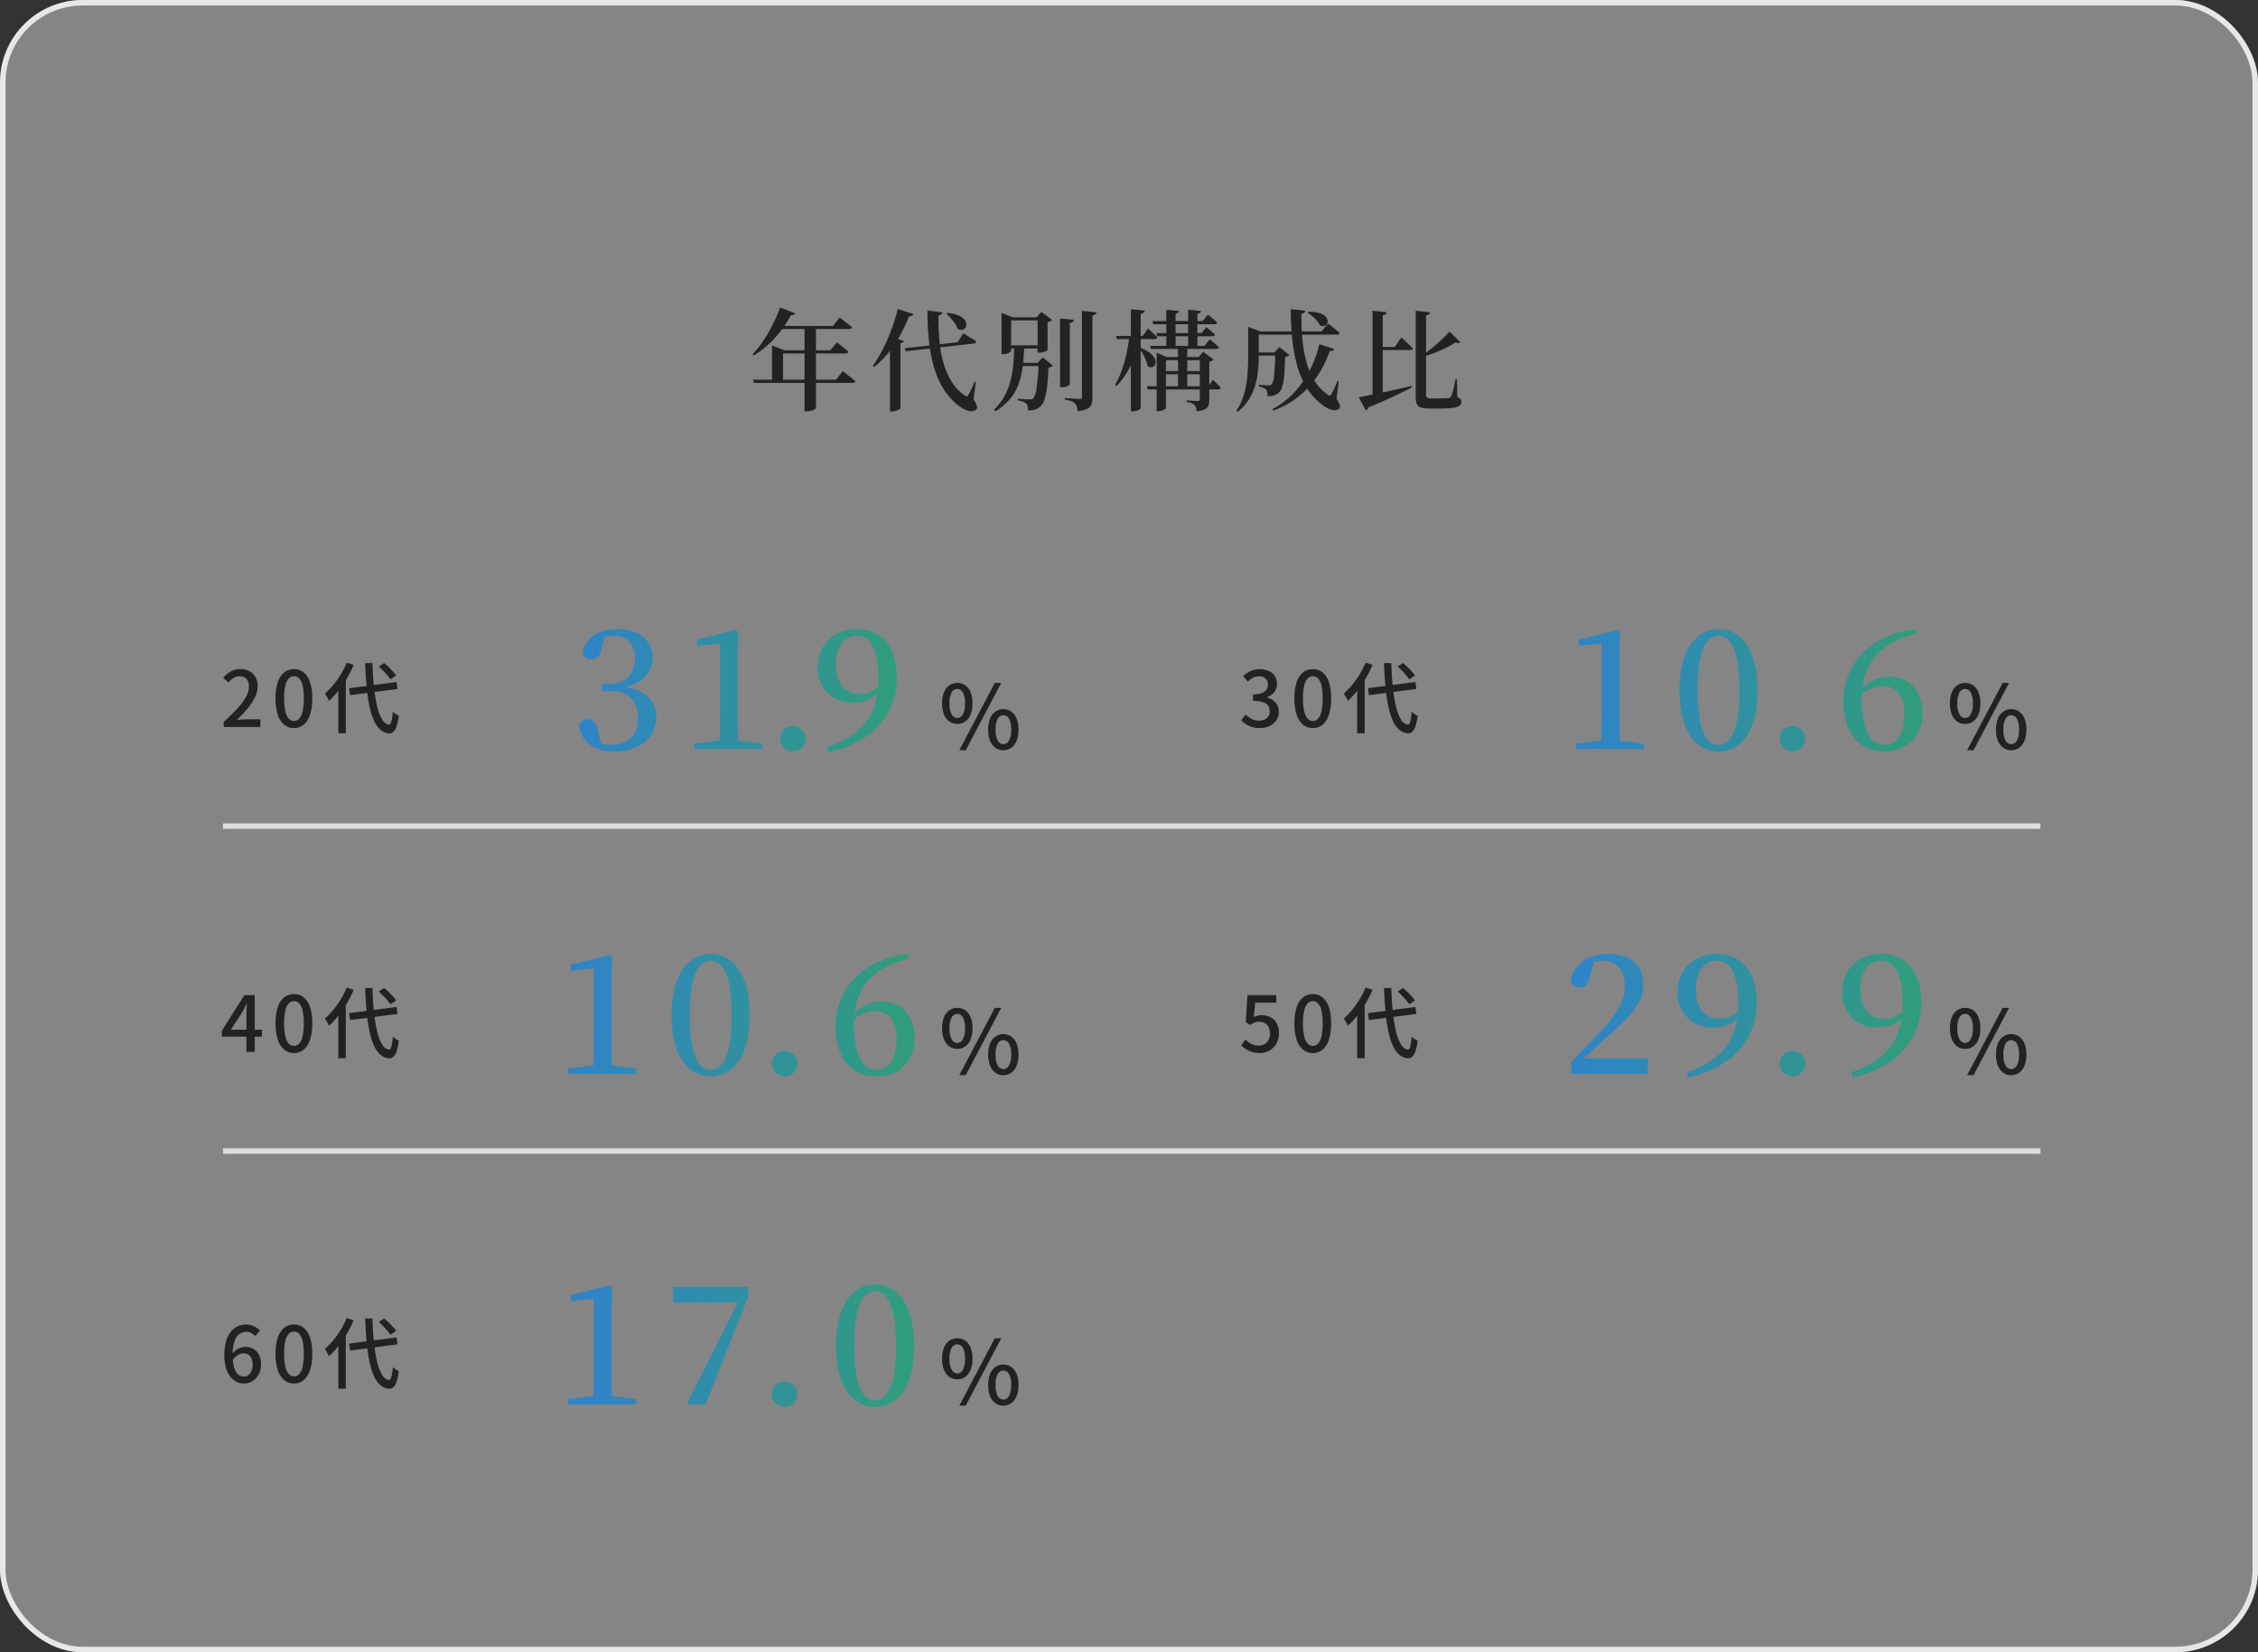 <svg xmlns="http://www.w3.org/2000/svg" xmlns:xlink="http://www.w3.org/1999/xlink" width="410" height="300" viewBox="0 0 410 300">
  <rect x="0" y="0" width="410" height="300" fill="#333333" stroke="none"/>
  <defs>
    <linearGradient id="linear-gradient" y1="0.5" x2="1" y2="0.5" gradientUnits="objectBoundingBox">
      <stop offset="0" stop-color="#2f84c8"/>
      <stop offset="1" stop-color="#309d7a"/>
    </linearGradient>
  </defs>
  <g id="年代別構成比" transform="translate(-836.825 -739)">
    <rect id="エリア" width="410" height="300" rx="15" transform="translate(836.825 739)" fill="#fff" opacity="0.4"/>
    <g id="エリア枠" transform="translate(836.825 739)" fill="none" stroke="#fff" stroke-width="1" opacity="0.8">
      <rect width="410" height="300" rx="15" stroke="none"/>
      <rect x="0.5" y="0.5" width="409" height="299" rx="14.5" fill="none"/>
    </g>
    <path id="パス_102" data-name="パス 102" d="M-64.28-4.06H-49.2l1.24-1.54.23.18q.23.18.58.45t.74.58q.39.31.71.59-.06.32-.56.32H-64.1Zm9.36-9.76h2.08V1.1q-.02.1-.46.34a2.624,2.624,0,0,1-1.24.24h-.38ZM-59.76-9.4h9.54l1.16-1.44.21.16q.21.16.54.42t.69.55q.36.29.66.57-.06.32-.54.32H-59.76Zm-1.06,0v-.88l2.26.88h-.26v5.7h-2Zm1.46-7.78,2.76,1.06a.578.578,0,0,1-.27.28,1.022,1.022,0,0,1-.53.08,20.321,20.321,0,0,1-3.05,4.28,17.631,17.631,0,0,1-3.67,3.02l-.22-.22a18.257,18.257,0,0,0,1.84-2.3,26.721,26.721,0,0,0,1.74-2.94A25.8,25.8,0,0,0-59.36-17.18Zm-.32,3.36h9.92l1.22-1.52.22.16q.22.16.57.43t.73.58l.72.59a.3.3,0,0,1-.17.24.779.779,0,0,1-.37.08H-59.96Zm30.7-2.36a6.122,6.122,0,0,1,1.96.43,3.045,3.045,0,0,1,1.09.74,1.5,1.5,0,0,1,.39.82.989.989,0,0,1-.17.7.893.893,0,0,1-.58.36,1.229,1.229,0,0,1-.83-.19,4.155,4.155,0,0,0-.5-.96,9.31,9.31,0,0,0-.75-.96,10.023,10.023,0,0,0-.79-.8Zm-7.74,6.42,9.6-1.1,1.04-1.6.23.13q.23.13.6.36t.78.47q.41.24.75.48-.04.34-.5.4l-12.3,1.4Zm4.12-6.86,2.72.34a.571.571,0,0,1-.18.34.971.971,0,0,1-.54.22q-.02,2.2.16,4.34a23.044,23.044,0,0,0,.7,4.07,13.554,13.554,0,0,0,1.46,3.49,8.414,8.414,0,0,0,2.44,2.6.693.693,0,0,0,.39.2q.15,0,.27-.28a10.9,10.9,0,0,0,.57-1.07q.33-.69.57-1.33l.22.04-.4,3.22A3.707,3.707,0,0,1-23.61.7a.66.66,0,0,1-.11.62,1,1,0,0,1-.65.35,2.069,2.069,0,0,1-.84-.08,4.11,4.11,0,0,1-.89-.38,6.659,6.659,0,0,1-.8-.53A11.456,11.456,0,0,1-29.75-2.5a16.273,16.273,0,0,1-1.73-4.07,28.049,28.049,0,0,1-.87-4.77Q-32.6-13.88-32.6-16.62Zm-6.8,5.92.78-1.02,1.76.64a.551.551,0,0,1-.21.24,1.049,1.049,0,0,1-.43.14V1.1q0,.08-.23.22a2.989,2.989,0,0,1-.58.26,2.235,2.235,0,0,1-.73.12h-.36Zm1.42-6.2,2.84.92a.473.473,0,0,1-.24.3.935.935,0,0,1-.54.1,30.284,30.284,0,0,1-1.75,3.65,21.452,21.452,0,0,1-2.12,3.1,17.134,17.134,0,0,1-2.47,2.45l-.26-.18a22.5,22.5,0,0,0,1.76-2.91,34.481,34.481,0,0,0,1.58-3.57A33.108,33.108,0,0,0-37.98-16.9Zm20.1,1.52h5.8v.56h-5.8Zm1.44,8.26h4.74v.58h-4.74Zm-1.44-3.18h5.84v.58h-5.84Zm-1.26-5.08v-.82l2,.82h-.26V-9.3q0,.06-.17.21a1.581,1.581,0,0,1-.49.27,2.231,2.231,0,0,1-.78.12h-.3Zm6.54,0h-.18l.88-.98,1.92,1.44a1.039,1.039,0,0,1-.29.22,1.7,1.7,0,0,1-.51.18v5.08q0,.06-.26.18a3.6,3.6,0,0,1-.61.21,2.621,2.621,0,0,1-.65.09h-.3Zm.2,8.26h-.22l1-.98,1.8,1.5a1.245,1.245,0,0,1-.8.34q-.08,2.14-.27,3.58a11.971,11.971,0,0,1-.49,2.3A2.653,2.653,0,0,1-12.16.86a2.4,2.4,0,0,1-.95.52,4.4,4.4,0,0,1-1.23.16,4.693,4.693,0,0,0-.05-.72A.911.911,0,0,0-14.64.3a1.765,1.765,0,0,0-.62-.36,5.63,5.63,0,0,0-.94-.26l.02-.3q.32.04.75.07t.81.05q.38.02.58.02a1.078,1.078,0,0,0,.66-.18,4.048,4.048,0,0,0,.61-1.96A42.982,42.982,0,0,0-12.4-7.12Zm-4.44-3.1h1.82q-.06,1.76-.24,3.43a15.935,15.935,0,0,1-.67,3.19A9.3,9.3,0,0,1-17.46-.74a10.222,10.222,0,0,1-2.82,2.42l-.24-.26a11.01,11.01,0,0,0,2.01-2.68,12.01,12.01,0,0,0,1.07-2.89,20.9,20.9,0,0,0,.46-3.02Q-16.86-8.7-16.84-10.22Zm8.32-4.96,2.52.24a.583.583,0,0,1-.18.36.916.916,0,0,1-.56.2V-3.24q0,.1-.22.23a2.576,2.576,0,0,1-.54.23,2.267,2.267,0,0,1-.68.1h-.34Zm3.98-1.38,2.64.26a.509.509,0,0,1-.19.36,1.16,1.16,0,0,1-.55.2V-.82A3.84,3.84,0,0,1-2.81.39a1.466,1.466,0,0,1-.74.82,4.9,4.9,0,0,1-1.77.43A5.615,5.615,0,0,0-5.48.83,1.337,1.337,0,0,0-5.82.24a2.1,2.1,0,0,0-.67-.4A5.914,5.914,0,0,0-7.66-.44V-.72l.34.02.82.05q.48.03.9.06t.58.03a.541.541,0,0,0,.38-.1.438.438,0,0,0,.1-.32ZM1.64-12H6.5l.94-1.34.3.26q.3.26.69.63t.71.69q-.08.32-.52.32H1.8Zm2.44,0H5.94v.32A18.341,18.341,0,0,1,4.46-6.9a15.607,15.607,0,0,1-2.72,4l-.26-.26A15.087,15.087,0,0,0,2.71-5.83a24.929,24.929,0,0,0,.85-3.03Q3.9-10.44,4.08-12Zm.26-4.86,2.52.26a.632.632,0,0,1-.19.36,1.054,1.054,0,0,1-.55.2V1.1q0,.08-.21.23a1.867,1.867,0,0,1-.53.25,2.267,2.267,0,0,1-.68.1H4.34ZM6.12-9.82a6.4,6.4,0,0,1,1.64.87,3.157,3.157,0,0,1,.85.93,1.543,1.543,0,0,1,.22.85.973.973,0,0,1-.25.62.764.764,0,0,1-.55.24,1.047,1.047,0,0,1-.69-.29,3.879,3.879,0,0,0-.3-1.06q-.24-.56-.53-1.1a7.42,7.42,0,0,0-.59-.94ZM8.26-14.7h9.12l.94-1.18.29.23q.29.23.69.56t.72.65q-.08.32-.52.32H8.42Zm.7,2.18h8.22l.86-1.08.27.22q.27.22.64.53t.65.59q-.06.32-.5.32H9.12ZM7.82-10.2H17.7l.94-1.18.29.23q.29.23.69.56t.7.63q-.06.32-.52.32H7.98ZM7.26-2.86H18.44l.8-1.2.25.24q.25.24.58.58t.57.64q-.06.32-.48.32H7.42Zm3.52-13.9,2.3.22a.508.508,0,0,1-.17.32.8.8,0,0,1-.45.18v6.06H10.78Zm3.96,0,2.32.22a.485.485,0,0,1-.17.33,1,1,0,0,1-.47.19v6.04H14.74ZM12.9-10.14h1.68V-2.6H12.9ZM10.26-5.62h7.46v.58H10.26Zm6.6-2.56h-.2l.8-.96L19.38-7.7a1.3,1.3,0,0,1-.31.21,1.921,1.921,0,0,1-.49.17V-.4A3.16,3.16,0,0,1,18.43.62a1.248,1.248,0,0,1-.65.7,4.138,4.138,0,0,1-1.52.34,3.266,3.266,0,0,0-.1-.66A1.042,1.042,0,0,0,15.9.52a1.869,1.869,0,0,0-.51-.3A3.74,3.74,0,0,0,14.46,0V-.3l.25.02q.25.02.61.04L16-.2q.32.02.46.02a.4.4,0,0,0,.32-.1.474.474,0,0,0,.08-.3Zm-7.84,0v-.78l1.78.78h6.6v.58H10.7V1.08q0,.08-.21.23a1.867,1.867,0,0,1-.53.25,2.267,2.267,0,0,1-.68.1H9.02ZM26.7-9h4.56v.56H26.7Zm3.88,0h-.2l.96-.98L33.12-8.5a.745.745,0,0,1-.29.2,1.947,1.947,0,0,1-.49.12q-.04,2.08-.17,3.4a10.027,10.027,0,0,1-.37,2.05,2.234,2.234,0,0,1-.66,1.07,2.532,2.532,0,0,1-.86.46,3.665,3.665,0,0,1-1.12.16,3.971,3.971,0,0,0-.06-.71,1.17,1.17,0,0,0-.22-.53,1.582,1.582,0,0,0-.52-.32,5.1,5.1,0,0,0-.76-.24l.02-.3.58.05q.34.03.65.05t.49.02a.723.723,0,0,0,.56-.18,3.181,3.181,0,0,0,.45-1.66Q30.5-6.24,30.58-9Zm2.8-7.86,2.64.26a.583.583,0,0,1-.18.36.971.971,0,0,1-.54.22q-.02,2.2.16,4.38a24.159,24.159,0,0,0,.69,4.13,13.173,13.173,0,0,0,1.47,3.53,8.556,8.556,0,0,0,2.46,2.62.693.693,0,0,0,.4.19q.14-.01.28-.29.22-.38.54-1.06t.56-1.32l.22.06-.4,3.2a4.189,4.189,0,0,1,.6,1.13.626.626,0,0,1-.1.61,1.077,1.077,0,0,1-.67.32,2.041,2.041,0,0,1-.83-.1A4.617,4.617,0,0,1,39.8.99a4.633,4.633,0,0,1-.78-.55,10.978,10.978,0,0,1-2.83-3.15,16.254,16.254,0,0,1-1.7-4.07,28.982,28.982,0,0,1-.86-4.78Q33.38-14.1,33.38-16.86Zm3.2.46a6.622,6.622,0,0,1,1.92.23,2.826,2.826,0,0,1,1.11.58,1.361,1.361,0,0,1,.44.72.924.924,0,0,1-.1.66.84.84,0,0,1-.49.39,1.127,1.127,0,0,1-.78-.1,3.335,3.335,0,0,0-.55-.85,7.248,7.248,0,0,0-.82-.81,6.564,6.564,0,0,0-.89-.64Zm1.98,5.9,2.7.86a.462.462,0,0,1-.23.29,1.178,1.178,0,0,1-.57.07A21.529,21.529,0,0,1,39.04-6.1a17.612,17.612,0,0,1-2.09,3.02A16.15,16.15,0,0,1,34.06-.45a16.03,16.03,0,0,1-3.84,1.99l-.16-.24a15.479,15.479,0,0,0,3.23-2.34,17.023,17.023,0,0,0,2.45-2.9,19.19,19.19,0,0,0,1.74-3.23A20.37,20.37,0,0,0,38.56-10.5ZM26.58-12.82h12.4l1.16-1.46.21.17q.21.17.54.43t.69.56q.36.3.66.56-.06.32-.54.32H26.58Zm-.94,0v-.84l2.22.84h-.3v4.3q0,1.18-.11,2.54a15.343,15.343,0,0,1-.48,2.74A10.5,10.5,0,0,1,25.83-.57a8.7,8.7,0,0,1-2.11,2.35l-.22-.2A10.865,10.865,0,0,0,24.94-1.6a17.884,17.884,0,0,0,.58-3.47q.12-1.77.12-3.45Zm30.42-3.76,2.6.28a.544.544,0,0,1-.18.35,1.024,1.024,0,0,1-.54.21v14.4a.664.664,0,0,0,.18.52,1.139,1.139,0,0,0,.72.16h1.64q.52,0,.91-.02t.59-.02a1.314,1.314,0,0,0,.3-.1.481.481,0,0,0,.2-.2,2.919,2.919,0,0,0,.25-.68q.13-.48.28-1.13t.29-1.33h.24l.08,3.26a1.469,1.469,0,0,1,.59.37.735.735,0,0,1,.15.47.843.843,0,0,1-.34.69,2.665,2.665,0,0,1-1.21.4,17.629,17.629,0,0,1-2.45.13h-1.9A4.567,4.567,0,0,1,57.02,1a1.245,1.245,0,0,1-.74-.61,2.594,2.594,0,0,1-.22-1.17ZM45.72-.88q.82-.14,2.31-.44t3.38-.72q1.89-.42,3.89-.88l.06.26q-1.28.68-3.2,1.59T47.46.98a.77.77,0,0,1-.19.33.81.81,0,0,1-.29.19ZM62.2-12.8l1.96,1.92a.465.465,0,0,1-.32.16,1.1,1.1,0,0,1-.52-.12A21.6,21.6,0,0,1,60.3-9.27a22.52,22.52,0,0,1-2.92,1.03l-.12-.28Q58-9,58.85-9.67t1.72-1.48Q61.44-11.96,62.2-12.8ZM48.22-16.58l2.58.26a.563.563,0,0,1-.17.35.994.994,0,0,1-.55.21V-.88L48.22-.3ZM49.38-10h2.88l1.18-1.72.22.19q.22.19.55.5l.69.65q.36.34.64.64-.06.3-.54.3H49.38Z" transform="translate(1037.824 812)" fill="#222"/>
    <path id="パス_103" data-name="パス 103" d="M.616,0V-.938A33.8,33.8,0,0,0,3.164-3.423,10.579,10.579,0,0,0,4.7-5.516a3.89,3.89,0,0,0,.511-1.806,2.418,2.418,0,0,0-.189-.987,1.413,1.413,0,0,0-.574-.658A1.866,1.866,0,0,0,3.472-9.2a1.982,1.982,0,0,0-1.106.329,4.543,4.543,0,0,0-.924.805l-.91-.9a5.436,5.436,0,0,1,1.393-1.134A3.581,3.581,0,0,1,3.682-10.5a3.346,3.346,0,0,1,1.638.385A2.71,2.71,0,0,1,6.405-9.037,3.306,3.306,0,0,1,6.79-7.406,4.593,4.593,0,0,1,6.3-5.4,10.111,10.111,0,0,1,4.956-3.353,25.431,25.431,0,0,1,3.01-1.274q.406-.042.861-.077t.819-.035H7.28V0ZM13.384.2a2.749,2.749,0,0,1-1.764-.6,3.819,3.819,0,0,1-1.169-1.8,9.27,9.27,0,0,1-.413-2.989,9.075,9.075,0,0,1,.413-2.968A3.679,3.679,0,0,1,11.62-9.919a2.813,2.813,0,0,1,1.764-.581,2.733,2.733,0,0,1,1.75.588,3.777,3.777,0,0,1,1.155,1.757A9.01,9.01,0,0,1,16.7-5.194a9.27,9.27,0,0,1-.413,2.989,3.873,3.873,0,0,1-1.155,1.8A2.693,2.693,0,0,1,13.384.2Zm0-1.288a1.273,1.273,0,0,0,.924-.406,2.784,2.784,0,0,0,.63-1.309,10.26,10.26,0,0,0,.224-2.387,9.982,9.982,0,0,0-.224-2.366,2.662,2.662,0,0,0-.63-1.274,1.3,1.3,0,0,0-.924-.392,1.3,1.3,0,0,0-.924.392,2.706,2.706,0,0,0-.637,1.274,9.691,9.691,0,0,0-.231,2.366,9.96,9.96,0,0,0,.231,2.387A2.83,2.83,0,0,0,12.46-1.5,1.273,1.273,0,0,0,13.384-1.092Zm10.01-5.95L32-8.162l.182,1.26-8.61,1.12Zm5.376-3.934.98-.63q.406.322.826.728t.784.805a5.244,5.244,0,0,1,.574.735l-1.05.686a5.653,5.653,0,0,0-.546-.728q-.35-.406-.756-.833A9.362,9.362,0,0,0,28.77-10.976Zm-5.81-.714,1.26.406a19.017,19.017,0,0,1-1.232,2.443,20.536,20.536,0,0,1-1.547,2.247,16.067,16.067,0,0,1-1.7,1.848q-.07-.154-.2-.406t-.287-.5q-.154-.252-.266-.406A12.859,12.859,0,0,0,20.51-7.63a16.307,16.307,0,0,0,1.372-1.932A15.184,15.184,0,0,0,22.96-11.69ZM21.434-7.826,22.778-9.17l.014.014v10.3H21.434Zm4.872-3.78h1.33Q27.692-9.3,27.9-7.3a28.586,28.586,0,0,0,.567,3.514,8.2,8.2,0,0,0,.9,2.394,1.82,1.82,0,0,0,1.267.973q.266.014.434-.574a9.385,9.385,0,0,0,.252-1.778,4.2,4.2,0,0,0,.343.273,4.975,4.975,0,0,0,.42.273q.217.126.329.182a8.9,8.9,0,0,1-.42,1.981,2.277,2.277,0,0,1-.6.973,1.058,1.058,0,0,1-.721.252A2.764,2.764,0,0,1,29.008.441a5.012,5.012,0,0,1-1.183-1.764,13.5,13.5,0,0,1-.791-2.688,32.9,32.9,0,0,1-.476-3.479Q26.39-9.408,26.306-11.606Z" transform="translate(876.824 871)" fill="#222"/>
    <path id="_31.9" data-name="31.9" d="M10681.009-4886.331c5.641-1.919,8.341-4.948,9.091-9.629a6.332,6.332,0,0,1-4.321,1.529,6.138,6.138,0,0,1-6.479-6.479c.029-4.259,3.119-6.869,7.169-6.869,4.5,0,7.2,3.359,7.2,8.758,0,6.453-4.108,11.76-12.45,13.652Zm1.591-15c0,3.569,1.83,5.31,4.351,5.31a4.877,4.877,0,0,0,3.3-1.2c.029-.54.06-1.11.06-1.68,0-5.431-1.591-7.651-3.9-7.651C10684.338-4906.551,10682.6-4904.839,10682.6-4901.329Zm-46.649,11.01a1.631,1.631,0,0,1,1.618-1.08c1.021,0,1.47.6,1.862,2.22l.537,2.22a7.078,7.078,0,0,0,1.741.209c3.241,0,4.95-1.768,4.95-4.891s-1.709-4.858-5.041-4.858h-1.468v-1.319h1.229c2.881,0,4.74-1.621,4.74-4.652,0-2.609-1.47-4.08-3.99-4.08a6.8,6.8,0,0,0-1.5.151l-.569,2.19c-.3,1.378-.871,1.919-1.89,1.919a1.547,1.547,0,0,1-1.562-1.048c.452-3.061,3.18-4.439,6.332-4.439,4.05,0,6.388,2.158,6.388,5.219,0,2.491-1.589,4.469-4.859,5.34,3.87.631,5.521,2.671,5.521,5.46,0,3.6-2.97,6.21-7.53,6.21C10638.86-4885.549,10636.429-4887.081,10635.95-4890.319Zm36.51,2.459a2.315,2.315,0,0,1,2.338-2.309,2.292,2.292,0,0,1,2.312,2.309,2.288,2.288,0,0,1-2.312,2.282A2.311,2.311,0,0,1,10672.46-4887.86Zm-15.57,1.859v-.959l4.62-.6c.029-1.8.059-3.63.059-5.4v-12.208l-4.2.449v-1.139l7.081-1.742.419.331-.088,4.741v9.569c0,1.771.029,3.571.059,5.4l4.472.6v.959Z" transform="translate(-9694 5761)" fill="url(#linear-gradient)"/>
    <path id="パス_108" data-name="パス 108" d="M-4.184-4.56A2.436,2.436,0,0,1-5.624-5a2.824,2.824,0,0,1-.968-1.28A5.337,5.337,0,0,1-6.936-8.3a5.213,5.213,0,0,1,.344-2.008,2.779,2.779,0,0,1,.968-1.256A2.468,2.468,0,0,1-4.184-12a2.494,2.494,0,0,1,1.456.432,2.779,2.779,0,0,1,.968,1.256A5.213,5.213,0,0,1-1.416-8.3,5.337,5.337,0,0,1-1.76-6.28,2.824,2.824,0,0,1-2.728-5,2.462,2.462,0,0,1-4.184-4.56Zm0-1.072a1.161,1.161,0,0,0,1.016-.656A4.039,4.039,0,0,0-2.776-8.3a3.849,3.849,0,0,0-.392-1.984,1.167,1.167,0,0,0-1.016-.624,1.174,1.174,0,0,0-1.008.624,3.785,3.785,0,0,0-.4,1.984,3.97,3.97,0,0,0,.4,2.016A1.168,1.168,0,0,0-4.184-5.632ZM-3.816.224,2.632-12H3.8L-2.648.224Zm8,0a2.406,2.406,0,0,1-1.44-.448A2.882,2.882,0,0,1,1.776-1.5,5.274,5.274,0,0,1,1.432-3.52a5.2,5.2,0,0,1,.344-2.016,2.838,2.838,0,0,1,.968-1.256,2.436,2.436,0,0,1,1.44-.44,2.436,2.436,0,0,1,1.44.44,2.838,2.838,0,0,1,.968,1.256A5.2,5.2,0,0,1,6.936-3.52,5.275,5.275,0,0,1,6.592-1.5a2.882,2.882,0,0,1-.968,1.28A2.406,2.406,0,0,1,4.184.224Zm0-1.1A1.188,1.188,0,0,0,5.2-1.52a3.813,3.813,0,0,0,.408-2,3.762,3.762,0,0,0-.408-2,1.192,1.192,0,0,0-1.016-.624,1.174,1.174,0,0,0-1.008.624,3.824,3.824,0,0,0-.4,2,3.877,3.877,0,0,0,.4,2A1.171,1.171,0,0,0,4.184-.88Z" transform="translate(1014.824 875)" fill="#222"/>
    <path id="パス_109" data-name="パス 109" d="M3.752.2A4.785,4.785,0,0,1,2.317,0a4.064,4.064,0,0,1-1.1-.525,4.971,4.971,0,0,1-.826-.707l.784-1.036a5.219,5.219,0,0,0,1.05.784,2.747,2.747,0,0,0,1.386.336,2.391,2.391,0,0,0,1.022-.2,1.592,1.592,0,0,0,.679-.581,1.663,1.663,0,0,0,.245-.924,1.792,1.792,0,0,0-.273-.987A1.737,1.737,0,0,0,4.347-4.5,5.762,5.762,0,0,0,2.52-4.732v-1.2a4.466,4.466,0,0,0,1.6-.231,1.7,1.7,0,0,0,.84-.637,1.681,1.681,0,0,0,.259-.924A1.408,1.408,0,0,0,4.8-8.8,1.619,1.619,0,0,0,3.64-9.2a2.4,2.4,0,0,0-1.1.259,3.937,3.937,0,0,0-.959.693L.742-9.254a5.434,5.434,0,0,1,1.344-.9A3.73,3.73,0,0,1,3.7-10.5a4.022,4.022,0,0,1,1.638.315,2.6,2.6,0,0,1,1.12.9A2.476,2.476,0,0,1,6.86-7.84a2.353,2.353,0,0,1-.483,1.5,2.917,2.917,0,0,1-1.3.924v.056a3.259,3.259,0,0,1,1.071.5,2.466,2.466,0,0,1,.763.875A2.576,2.576,0,0,1,7.2-2.772a2.686,2.686,0,0,1-.469,1.589A3.04,3.04,0,0,1,5.474-.161,4.106,4.106,0,0,1,3.752.2Zm9.632,0a2.749,2.749,0,0,1-1.764-.6,3.819,3.819,0,0,1-1.169-1.8,9.27,9.27,0,0,1-.413-2.989,9.075,9.075,0,0,1,.413-2.968A3.679,3.679,0,0,1,11.62-9.919a2.813,2.813,0,0,1,1.764-.581,2.733,2.733,0,0,1,1.75.588,3.777,3.777,0,0,1,1.155,1.757A9.01,9.01,0,0,1,16.7-5.194a9.27,9.27,0,0,1-.413,2.989,3.873,3.873,0,0,1-1.155,1.8A2.693,2.693,0,0,1,13.384.2Zm0-1.288a1.273,1.273,0,0,0,.924-.406,2.784,2.784,0,0,0,.63-1.309,10.26,10.26,0,0,0,.224-2.387,9.982,9.982,0,0,0-.224-2.366,2.662,2.662,0,0,0-.63-1.274,1.3,1.3,0,0,0-.924-.392,1.3,1.3,0,0,0-.924.392,2.706,2.706,0,0,0-.637,1.274,9.691,9.691,0,0,0-.231,2.366,9.96,9.96,0,0,0,.231,2.387A2.83,2.83,0,0,0,12.46-1.5,1.273,1.273,0,0,0,13.384-1.092Zm10.01-5.95L32-8.162l.182,1.26-8.61,1.12Zm5.376-3.934.98-.63q.406.322.826.728t.784.805a5.244,5.244,0,0,1,.574.735l-1.05.686a5.653,5.653,0,0,0-.546-.728q-.35-.406-.756-.833A9.362,9.362,0,0,0,28.77-10.976Zm-5.81-.714,1.26.406a19.017,19.017,0,0,1-1.232,2.443,20.536,20.536,0,0,1-1.547,2.247,16.067,16.067,0,0,1-1.7,1.848q-.07-.154-.2-.406t-.287-.5q-.154-.252-.266-.406A12.859,12.859,0,0,0,20.51-7.63a16.307,16.307,0,0,0,1.372-1.932A15.184,15.184,0,0,0,22.96-11.69ZM21.434-7.826,22.778-9.17l.014.014v10.3H21.434Zm4.872-3.78h1.33Q27.692-9.3,27.9-7.3a28.586,28.586,0,0,0,.567,3.514,8.2,8.2,0,0,0,.9,2.394,1.82,1.82,0,0,0,1.267.973q.266.014.434-.574a9.385,9.385,0,0,0,.252-1.778,4.2,4.2,0,0,0,.343.273,4.975,4.975,0,0,0,.42.273q.217.126.329.182a8.9,8.9,0,0,1-.42,1.981,2.277,2.277,0,0,1-.6.973,1.058,1.058,0,0,1-.721.252A2.764,2.764,0,0,1,29.008.441a5.012,5.012,0,0,1-1.183-1.764,13.5,13.5,0,0,1-.791-2.688,32.9,32.9,0,0,1-.476-3.479Q26.39-9.408,26.306-11.606Z" transform="translate(1061.824 871)" fill="#222"/>
    <path id="_10.6" data-name="10.6" d="M10685.539-4894.729c0-6.6,4.921-12.12,13.142-13.05l.18.838c-6.09,1.411-9.271,4.8-9.87,9.9a6.882,6.882,0,0,1,4.92-2.1c3.628,0,6,2.639,6,6.539,0,4.38-2.819,7.051-6.96,7.051C10688.358-4885.549,10685.539-4888.941,10685.539-4894.729Zm3.359-1.172a5.942,5.942,0,0,0-.029.72c0,5.7,1.591,8.43,4.111,8.43,2.128,0,3.628-1.768,3.628-5.52,0-3.48-1.44-5.1-3.749-5.1A5.739,5.739,0,0,0,10688.9-4895.9Zm-33.118-.72c0-8.008,3.418-11.158,7.11-11.158,3.628,0,7.078,3.149,7.078,11.158s-3.45,11.072-7.078,11.072C10659.2-4885.549,10655.78-4888.61,10655.78-4896.621Zm3.3,0c0,7.772,1.769,9.871,3.811,9.871,1.948,0,3.778-2.1,3.778-9.871,0-7.8-1.83-9.93-3.778-9.93C10660.849-4906.551,10659.08-4904.449,10659.08-4896.621Zm14.88,8.761a2.315,2.315,0,0,1,2.338-2.309,2.291,2.291,0,0,1,2.311,2.309,2.287,2.287,0,0,1-2.311,2.282A2.311,2.311,0,0,1,10673.96-4887.86Zm-36.991,1.859v-.959l4.619-.6c.03-1.8.063-3.63.063-5.4v-12.208l-4.2.449v-1.139l7.078-1.742.422.331-.092,4.741v9.569c0,1.771.03,3.571.06,5.4l4.472.6v.959Z" transform="translate(-9514 5761)" fill="url(#linear-gradient)"/>
    <path id="パス_112" data-name="パス 112" d="M-4.184-4.56A2.436,2.436,0,0,1-5.624-5a2.824,2.824,0,0,1-.968-1.28A5.337,5.337,0,0,1-6.936-8.3a5.213,5.213,0,0,1,.344-2.008,2.779,2.779,0,0,1,.968-1.256A2.468,2.468,0,0,1-4.184-12a2.494,2.494,0,0,1,1.456.432,2.779,2.779,0,0,1,.968,1.256A5.213,5.213,0,0,1-1.416-8.3,5.337,5.337,0,0,1-1.76-6.28,2.824,2.824,0,0,1-2.728-5,2.462,2.462,0,0,1-4.184-4.56Zm0-1.072a1.161,1.161,0,0,0,1.016-.656A4.039,4.039,0,0,0-2.776-8.3a3.849,3.849,0,0,0-.392-1.984,1.167,1.167,0,0,0-1.016-.624,1.174,1.174,0,0,0-1.008.624,3.785,3.785,0,0,0-.4,1.984,3.97,3.97,0,0,0,.4,2.016A1.168,1.168,0,0,0-4.184-5.632ZM-3.816.224,2.632-12H3.8L-2.648.224Zm8,0a2.406,2.406,0,0,1-1.44-.448A2.882,2.882,0,0,1,1.776-1.5,5.274,5.274,0,0,1,1.432-3.52a5.2,5.2,0,0,1,.344-2.016,2.838,2.838,0,0,1,.968-1.256,2.436,2.436,0,0,1,1.44-.44,2.436,2.436,0,0,1,1.44.44,2.838,2.838,0,0,1,.968,1.256A5.2,5.2,0,0,1,6.936-3.52,5.275,5.275,0,0,1,6.592-1.5a2.882,2.882,0,0,1-.968,1.28A2.406,2.406,0,0,1,4.184.224Zm0-1.1A1.188,1.188,0,0,0,5.2-1.52a3.813,3.813,0,0,0,.408-2,3.762,3.762,0,0,0-.408-2,1.192,1.192,0,0,0-1.016-.624,1.174,1.174,0,0,0-1.008.624,3.824,3.824,0,0,0-.4,2,3.877,3.877,0,0,0,.4,2A1.171,1.171,0,0,0,4.184-.88Z" transform="translate(1197.824 875)" fill="#222"/>
    <line id="区切りライン" x2="330" transform="translate(877.324 889)" fill="none" stroke="#ddd" stroke-width="1"/>
    <path id="パス_104" data-name="パス 104" d="M4.746,0V-6.72q0-.42.028-1t.042-1H4.76l-.4.8q-.2.406-.427.8L1.918-4.032H7.56v1.26H.28V-3.85l4.1-6.468H6.258V0Zm8.638.2a2.749,2.749,0,0,1-1.764-.6,3.819,3.819,0,0,1-1.169-1.8,9.27,9.27,0,0,1-.413-2.989,9.075,9.075,0,0,1,.413-2.968A3.679,3.679,0,0,1,11.62-9.919a2.813,2.813,0,0,1,1.764-.581,2.733,2.733,0,0,1,1.75.588,3.777,3.777,0,0,1,1.155,1.757A9.01,9.01,0,0,1,16.7-5.194a9.27,9.27,0,0,1-.413,2.989,3.873,3.873,0,0,1-1.155,1.8A2.693,2.693,0,0,1,13.384.2Zm0-1.288a1.273,1.273,0,0,0,.924-.406,2.784,2.784,0,0,0,.63-1.309,10.26,10.26,0,0,0,.224-2.387,9.982,9.982,0,0,0-.224-2.366,2.662,2.662,0,0,0-.63-1.274,1.3,1.3,0,0,0-.924-.392,1.3,1.3,0,0,0-.924.392,2.706,2.706,0,0,0-.637,1.274,9.691,9.691,0,0,0-.231,2.366,9.96,9.96,0,0,0,.231,2.387A2.83,2.83,0,0,0,12.46-1.5,1.273,1.273,0,0,0,13.384-1.092Zm10.01-5.95L32-8.162l.182,1.26-8.61,1.12Zm5.376-3.934.98-.63q.406.322.826.728t.784.805a5.244,5.244,0,0,1,.574.735l-1.05.686a5.653,5.653,0,0,0-.546-.728q-.35-.406-.756-.833A9.362,9.362,0,0,0,28.77-10.976Zm-5.81-.714,1.26.406a19.017,19.017,0,0,1-1.232,2.443,20.536,20.536,0,0,1-1.547,2.247,16.067,16.067,0,0,1-1.7,1.848q-.07-.154-.2-.406t-.287-.5q-.154-.252-.266-.406A12.859,12.859,0,0,0,20.51-7.63a16.307,16.307,0,0,0,1.372-1.932A15.184,15.184,0,0,0,22.96-11.69ZM21.434-7.826,22.778-9.17l.014.014v10.3H21.434Zm4.872-3.78h1.33Q27.692-9.3,27.9-7.3a28.586,28.586,0,0,0,.567,3.514,8.2,8.2,0,0,0,.9,2.394,1.82,1.82,0,0,0,1.267.973q.266.014.434-.574a9.385,9.385,0,0,0,.252-1.778,4.2,4.2,0,0,0,.343.273,4.975,4.975,0,0,0,.42.273q.217.126.329.182a8.9,8.9,0,0,1-.42,1.981,2.277,2.277,0,0,1-.6.973,1.058,1.058,0,0,1-.721.252A2.764,2.764,0,0,1,29.008.441a5.012,5.012,0,0,1-1.183-1.764,13.5,13.5,0,0,1-.791-2.688,32.9,32.9,0,0,1-.476-3.479Q26.39-9.408,26.306-11.606Z" transform="translate(876.824 930)" fill="#222"/>
    <path id="_10.6-2" data-name="10.6" d="M10682.54-4894.729c0-6.6,4.918-12.12,13.139-13.05l.18.838c-6.089,1.411-9.269,4.8-9.87,9.9a6.892,6.892,0,0,1,4.92-2.1c3.631,0,6,2.639,6,6.539,0,4.38-2.821,7.051-6.96,7.051C10685.359-4885.549,10682.54-4888.941,10682.54-4894.729Zm3.359-1.172a5.942,5.942,0,0,0-.029.72c0,5.7,1.588,8.43,4.108,8.43,2.131,0,3.631-1.768,3.631-5.52,0-3.48-1.44-5.1-3.749-5.1A5.734,5.734,0,0,0,10685.9-4895.9Zm-33.121-.72c0-8.008,3.421-11.158,7.11-11.158,3.631,0,7.081,3.149,7.081,11.158s-3.45,11.072-7.081,11.072C10656.2-4885.549,10652.778-4888.61,10652.778-4896.621Zm3.3,0c0,7.772,1.771,9.871,3.811,9.871,1.951,0,3.781-2.1,3.781-9.871,0-7.8-1.83-9.93-3.781-9.93C10657.85-4906.551,10656.078-4904.449,10656.078-4896.621Zm14.88,8.761a2.317,2.317,0,0,1,2.341-2.309,2.291,2.291,0,0,1,2.311,2.309,2.287,2.287,0,0,1-2.311,2.282A2.314,2.314,0,0,1,10670.958-4887.86ZM10633.97-4886v-.959l4.619-.6c.03-1.8.06-3.63.06-5.4v-12.208l-4.2.449v-1.139l7.081-1.742.419.331-.089,4.741v9.569c0,1.771.03,3.571.06,5.4l4.472.6v.959Z" transform="translate(-9694 5820)" fill="url(#linear-gradient)"/>
    <path id="パス_106" data-name="パス 106" d="M-4.184-4.56A2.436,2.436,0,0,1-5.624-5a2.824,2.824,0,0,1-.968-1.28A5.337,5.337,0,0,1-6.936-8.3a5.213,5.213,0,0,1,.344-2.008,2.779,2.779,0,0,1,.968-1.256A2.468,2.468,0,0,1-4.184-12a2.494,2.494,0,0,1,1.456.432,2.779,2.779,0,0,1,.968,1.256A5.213,5.213,0,0,1-1.416-8.3,5.337,5.337,0,0,1-1.76-6.28,2.824,2.824,0,0,1-2.728-5,2.462,2.462,0,0,1-4.184-4.56Zm0-1.072a1.161,1.161,0,0,0,1.016-.656A4.039,4.039,0,0,0-2.776-8.3a3.849,3.849,0,0,0-.392-1.984,1.167,1.167,0,0,0-1.016-.624,1.174,1.174,0,0,0-1.008.624,3.785,3.785,0,0,0-.4,1.984,3.97,3.97,0,0,0,.4,2.016A1.168,1.168,0,0,0-4.184-5.632ZM-3.816.224,2.632-12H3.8L-2.648.224Zm8,0a2.406,2.406,0,0,1-1.44-.448A2.882,2.882,0,0,1,1.776-1.5,5.274,5.274,0,0,1,1.432-3.52a5.2,5.2,0,0,1,.344-2.016,2.838,2.838,0,0,1,.968-1.256,2.436,2.436,0,0,1,1.44-.44,2.436,2.436,0,0,1,1.44.44,2.838,2.838,0,0,1,.968,1.256A5.2,5.2,0,0,1,6.936-3.52,5.275,5.275,0,0,1,6.592-1.5a2.882,2.882,0,0,1-.968,1.28A2.406,2.406,0,0,1,4.184.224Zm0-1.1A1.188,1.188,0,0,0,5.2-1.52a3.813,3.813,0,0,0,.408-2,3.762,3.762,0,0,0-.408-2,1.192,1.192,0,0,0-1.016-.624,1.174,1.174,0,0,0-1.008.624,3.824,3.824,0,0,0-.4,2,3.877,3.877,0,0,0,.4,2A1.171,1.171,0,0,0,4.184-.88Z" transform="translate(1014.824 934)" fill="#222"/>
    <path id="パス_110" data-name="パス 110" d="M3.752.2A4.8,4.8,0,0,1,2.324,0,4.174,4.174,0,0,1,1.218-.518a6.306,6.306,0,0,1-.84-.672l.77-1.05a4.805,4.805,0,0,0,.644.539,3.224,3.224,0,0,0,.791.4,2.98,2.98,0,0,0,.987.154,2.082,2.082,0,0,0,1.036-.259,1.836,1.836,0,0,0,.728-.756A2.474,2.474,0,0,0,5.6-3.346a2.168,2.168,0,0,0-.539-1.568,1.882,1.882,0,0,0-1.421-.56,2.261,2.261,0,0,0-.84.14A4.639,4.639,0,0,0,2-4.9l-.8-.518.308-4.9H6.734v1.372H2.912L2.674-6.314a3.617,3.617,0,0,1,.672-.259,2.835,2.835,0,0,1,.742-.091,3.545,3.545,0,0,1,1.582.35A2.638,2.638,0,0,1,6.8-5.243a3.651,3.651,0,0,1,.42,1.855,3.66,3.66,0,0,1-.49,1.939A3.29,3.29,0,0,1,5.453-.224,3.573,3.573,0,0,1,3.752.2Zm9.632,0a2.749,2.749,0,0,1-1.764-.6,3.819,3.819,0,0,1-1.169-1.8,9.27,9.27,0,0,1-.413-2.989,9.075,9.075,0,0,1,.413-2.968A3.679,3.679,0,0,1,11.62-9.919a2.813,2.813,0,0,1,1.764-.581,2.733,2.733,0,0,1,1.75.588,3.777,3.777,0,0,1,1.155,1.757A9.01,9.01,0,0,1,16.7-5.194a9.27,9.27,0,0,1-.413,2.989,3.873,3.873,0,0,1-1.155,1.8A2.693,2.693,0,0,1,13.384.2Zm0-1.288a1.273,1.273,0,0,0,.924-.406,2.784,2.784,0,0,0,.63-1.309,10.26,10.26,0,0,0,.224-2.387,9.982,9.982,0,0,0-.224-2.366,2.662,2.662,0,0,0-.63-1.274,1.3,1.3,0,0,0-.924-.392,1.3,1.3,0,0,0-.924.392,2.706,2.706,0,0,0-.637,1.274,9.691,9.691,0,0,0-.231,2.366,9.96,9.96,0,0,0,.231,2.387A2.83,2.83,0,0,0,12.46-1.5,1.273,1.273,0,0,0,13.384-1.092Zm10.01-5.95L32-8.162l.182,1.26-8.61,1.12Zm5.376-3.934.98-.63q.406.322.826.728t.784.805a5.244,5.244,0,0,1,.574.735l-1.05.686a5.653,5.653,0,0,0-.546-.728q-.35-.406-.756-.833A9.362,9.362,0,0,0,28.77-10.976Zm-5.81-.714,1.26.406a19.017,19.017,0,0,1-1.232,2.443,20.536,20.536,0,0,1-1.547,2.247,16.067,16.067,0,0,1-1.7,1.848q-.07-.154-.2-.406t-.287-.5q-.154-.252-.266-.406A12.859,12.859,0,0,0,20.51-7.63a16.307,16.307,0,0,0,1.372-1.932A15.184,15.184,0,0,0,22.96-11.69ZM21.434-7.826,22.778-9.17l.014.014v10.3H21.434Zm4.872-3.78h1.33Q27.692-9.3,27.9-7.3a28.586,28.586,0,0,0,.567,3.514,8.2,8.2,0,0,0,.9,2.394,1.82,1.82,0,0,0,1.267.973q.266.014.434-.574a9.385,9.385,0,0,0,.252-1.778,4.2,4.2,0,0,0,.343.273,4.975,4.975,0,0,0,.42.273q.217.126.329.182a8.9,8.9,0,0,1-.42,1.981,2.277,2.277,0,0,1-.6.973,1.058,1.058,0,0,1-.721.252A2.764,2.764,0,0,1,29.008.441a5.012,5.012,0,0,1-1.183-1.764,13.5,13.5,0,0,1-.791-2.688,32.9,32.9,0,0,1-.476-3.479Q26.39-9.408,26.306-11.606Z" transform="translate(1061.824 930)" fill="#222"/>
    <path id="_29.9" data-name="29.9" d="M10687.009-4886.331c5.642-1.919,8.342-4.948,9.092-9.629a6.334,6.334,0,0,1-4.321,1.529,6.138,6.138,0,0,1-6.479-6.479c.03-4.259,3.12-6.869,7.17-6.869,4.5,0,7.2,3.359,7.2,8.758,0,6.453-4.108,11.76-12.45,13.652Zm1.592-15c0,3.569,1.83,5.31,4.348,5.31a4.872,4.872,0,0,0,3.3-1.2c.032-.54.062-1.11.062-1.68,0-5.431-1.591-7.651-3.9-7.651C10690.339-4906.551,10688.6-4904.839,10688.6-4901.329Zm-31.442,15c5.641-1.919,8.342-4.948,9.092-9.629a6.334,6.334,0,0,1-4.321,1.529,6.138,6.138,0,0,1-6.479-6.479c.03-4.259,3.12-6.869,7.17-6.869,4.5,0,7.2,3.359,7.2,8.758,0,6.453-4.108,11.76-12.45,13.652Zm1.591-15c0,3.569,1.83,5.31,4.352,5.31a4.877,4.877,0,0,0,3.3-1.2c.029-.54.059-1.11.059-1.68,0-5.431-1.591-7.651-3.9-7.651C10660.488-4906.551,10658.749-4904.839,10658.749-4901.329Zm15.211,13.469a2.315,2.315,0,0,1,2.338-2.309,2.291,2.291,0,0,1,2.311,2.309,2.287,2.287,0,0,1-2.311,2.282A2.311,2.311,0,0,1,10673.96-4887.86Zm-37.832,1.859v-2.16c1.8-1.86,3.542-3.719,5.012-5.219,3.359-3.54,4.711-5.91,4.711-8.669s-1.532-4.5-3.991-4.5a8.494,8.494,0,0,0-1.62.18l-.69,2.55c-.36,1.621-1.019,2.131-1.89,2.131a1.837,1.837,0,0,1-1.649-1.051c.39-3.33,3.421-5.039,6.868-5.039,4.321,0,6.332,2.338,6.332,5.7,0,2.878-1.83,5.278-7.02,9.75-.933.839-2.312,2.128-3.84,3.51h11.668V-4886Z" transform="translate(-9514 5820)" fill="url(#linear-gradient)"/>
    <path id="パス_111" data-name="パス 111" d="M-4.184-4.56A2.436,2.436,0,0,1-5.624-5a2.824,2.824,0,0,1-.968-1.28A5.337,5.337,0,0,1-6.936-8.3a5.213,5.213,0,0,1,.344-2.008,2.779,2.779,0,0,1,.968-1.256A2.468,2.468,0,0,1-4.184-12a2.494,2.494,0,0,1,1.456.432,2.779,2.779,0,0,1,.968,1.256A5.213,5.213,0,0,1-1.416-8.3,5.337,5.337,0,0,1-1.76-6.28,2.824,2.824,0,0,1-2.728-5,2.462,2.462,0,0,1-4.184-4.56Zm0-1.072a1.161,1.161,0,0,0,1.016-.656A4.039,4.039,0,0,0-2.776-8.3a3.849,3.849,0,0,0-.392-1.984,1.167,1.167,0,0,0-1.016-.624,1.174,1.174,0,0,0-1.008.624,3.785,3.785,0,0,0-.4,1.984,3.97,3.97,0,0,0,.4,2.016A1.168,1.168,0,0,0-4.184-5.632ZM-3.816.224,2.632-12H3.8L-2.648.224Zm8,0a2.406,2.406,0,0,1-1.44-.448A2.882,2.882,0,0,1,1.776-1.5,5.274,5.274,0,0,1,1.432-3.52a5.2,5.2,0,0,1,.344-2.016,2.838,2.838,0,0,1,.968-1.256,2.436,2.436,0,0,1,1.44-.44,2.436,2.436,0,0,1,1.44.44,2.838,2.838,0,0,1,.968,1.256A5.2,5.2,0,0,1,6.936-3.52,5.275,5.275,0,0,1,6.592-1.5a2.882,2.882,0,0,1-.968,1.28A2.406,2.406,0,0,1,4.184.224Zm0-1.1A1.188,1.188,0,0,0,5.2-1.52a3.813,3.813,0,0,0,.408-2,3.762,3.762,0,0,0-.408-2,1.192,1.192,0,0,0-1.016-.624,1.174,1.174,0,0,0-1.008.624,3.824,3.824,0,0,0-.4,2,3.877,3.877,0,0,0,.4,2A1.171,1.171,0,0,0,4.184-.88Z" transform="translate(1197.824 934)" fill="#222"/>
    <line id="区切りライン-2" data-name="区切りライン" x2="330" transform="translate(877.324 948)" fill="none" stroke="#ddd" stroke-width="1"/>
    <path id="パス_105" data-name="パス 105" d="M4.312.2A3.112,3.112,0,0,1,2.926-.119a3.212,3.212,0,0,1-1.134-.952,4.792,4.792,0,0,1-.77-1.6,8.247,8.247,0,0,1-.28-2.282A8.789,8.789,0,0,1,1.064-7.5a4.887,4.887,0,0,1,.868-1.715,3.465,3.465,0,0,1,1.246-.973A3.51,3.51,0,0,1,4.634-10.5a3.3,3.3,0,0,1,1.505.322,3.808,3.808,0,0,1,1.071.784l-.882.98a2.187,2.187,0,0,0-.714-.553,1.981,1.981,0,0,0-.9-.217,2.108,2.108,0,0,0-1.239.4,2.674,2.674,0,0,0-.9,1.323A7.547,7.547,0,0,0,2.24-4.956a7.962,7.962,0,0,0,.252,2.191,2.777,2.777,0,0,0,.714,1.288,1.538,1.538,0,0,0,1.078.427A1.335,1.335,0,0,0,5.1-1.316a1.805,1.805,0,0,0,.567-.749,2.846,2.846,0,0,0,.21-1.141,2.864,2.864,0,0,0-.2-1.12,1.5,1.5,0,0,0-.567-.7A1.665,1.665,0,0,0,4.2-5.264a2.034,2.034,0,0,0-.987.294,3.067,3.067,0,0,0-1,1.008L2.156-5.138a3,3,0,0,1,.686-.707,3.252,3.252,0,0,1,.819-.441A2.412,2.412,0,0,1,4.48-6.44,3.11,3.11,0,0,1,6-6.083,2.5,2.5,0,0,1,7.021-5.012a3.9,3.9,0,0,1,.371,1.806,3.6,3.6,0,0,1-.427,1.785,3.2,3.2,0,0,1-1.12,1.19A2.865,2.865,0,0,1,4.312.2Zm9.072,0a2.749,2.749,0,0,1-1.764-.6,3.819,3.819,0,0,1-1.169-1.8,9.27,9.27,0,0,1-.413-2.989,9.075,9.075,0,0,1,.413-2.968A3.679,3.679,0,0,1,11.62-9.919a2.813,2.813,0,0,1,1.764-.581,2.733,2.733,0,0,1,1.75.588,3.777,3.777,0,0,1,1.155,1.757A9.01,9.01,0,0,1,16.7-5.194a9.27,9.27,0,0,1-.413,2.989,3.873,3.873,0,0,1-1.155,1.8A2.693,2.693,0,0,1,13.384.2Zm0-1.288a1.273,1.273,0,0,0,.924-.406,2.784,2.784,0,0,0,.63-1.309,10.26,10.26,0,0,0,.224-2.387,9.982,9.982,0,0,0-.224-2.366,2.662,2.662,0,0,0-.63-1.274,1.3,1.3,0,0,0-.924-.392,1.3,1.3,0,0,0-.924.392,2.706,2.706,0,0,0-.637,1.274,9.691,9.691,0,0,0-.231,2.366,9.96,9.96,0,0,0,.231,2.387A2.83,2.83,0,0,0,12.46-1.5,1.273,1.273,0,0,0,13.384-1.092Zm10.01-5.95L32-8.162l.182,1.26-8.61,1.12Zm5.376-3.934.98-.63q.406.322.826.728t.784.805a5.244,5.244,0,0,1,.574.735l-1.05.686a5.653,5.653,0,0,0-.546-.728q-.35-.406-.756-.833A9.362,9.362,0,0,0,28.77-10.976Zm-5.81-.714,1.26.406a19.017,19.017,0,0,1-1.232,2.443,20.536,20.536,0,0,1-1.547,2.247,16.067,16.067,0,0,1-1.7,1.848q-.07-.154-.2-.406t-.287-.5q-.154-.252-.266-.406A12.859,12.859,0,0,0,20.51-7.63a16.307,16.307,0,0,0,1.372-1.932A15.184,15.184,0,0,0,22.96-11.69ZM21.434-7.826,22.778-9.17l.014.014v10.3H21.434Zm4.872-3.78h1.33Q27.692-9.3,27.9-7.3a28.586,28.586,0,0,0,.567,3.514,8.2,8.2,0,0,0,.9,2.394,1.82,1.82,0,0,0,1.267.973q.266.014.434-.574a9.385,9.385,0,0,0,.252-1.778,4.2,4.2,0,0,0,.343.273,4.975,4.975,0,0,0,.42.273q.217.126.329.182a8.9,8.9,0,0,1-.42,1.981,2.277,2.277,0,0,1-.6.973,1.058,1.058,0,0,1-.721.252A2.764,2.764,0,0,1,29.008.441a5.012,5.012,0,0,1-1.183-1.764,13.5,13.5,0,0,1-.791-2.688,32.9,32.9,0,0,1-.476-3.479Q26.39-9.408,26.306-11.606Z" transform="translate(876.824 990)" fill="#222"/>
    <path id="_17.0" data-name="17.0" d="M10682.629-4896.621c0-8.008,3.421-11.158,7.11-11.158,3.631,0,7.081,3.149,7.081,11.158s-3.45,11.072-7.081,11.072C10686.05-4885.549,10682.629-4888.61,10682.629-4896.621Zm3.3,0c0,7.772,1.771,9.871,3.811,9.871,1.951,0,3.781-2.1,3.781-9.871,0-7.8-1.83-9.93-3.781-9.93C10687.7-4906.551,10685.929-4904.449,10685.929-4896.621Zm-14.971,8.761a2.317,2.317,0,0,1,2.341-2.309,2.291,2.291,0,0,1,2.311,2.309,2.287,2.287,0,0,1-2.311,2.282A2.314,2.314,0,0,1,10670.958-4887.86ZM10655.9-4886l-.3-.3,9.21-18.212h-11.76v-2.819h13.619v1.8l-7.71,19.528Zm-21.929,0v-.959l4.619-.6c.03-1.8.06-3.63.06-5.4v-12.208l-4.2.449v-1.139l7.081-1.742.419.331-.089,4.741v9.569c0,1.771.03,3.571.06,5.4l4.472.6v.959Z" transform="translate(-9694 5880)" fill="url(#linear-gradient)"/>
    <path id="パス_107" data-name="パス 107" d="M-4.184-4.56A2.436,2.436,0,0,1-5.624-5a2.824,2.824,0,0,1-.968-1.28A5.337,5.337,0,0,1-6.936-8.3a5.213,5.213,0,0,1,.344-2.008,2.779,2.779,0,0,1,.968-1.256A2.468,2.468,0,0,1-4.184-12a2.494,2.494,0,0,1,1.456.432,2.779,2.779,0,0,1,.968,1.256A5.213,5.213,0,0,1-1.416-8.3,5.337,5.337,0,0,1-1.76-6.28,2.824,2.824,0,0,1-2.728-5,2.462,2.462,0,0,1-4.184-4.56Zm0-1.072a1.161,1.161,0,0,0,1.016-.656A4.039,4.039,0,0,0-2.776-8.3a3.849,3.849,0,0,0-.392-1.984,1.167,1.167,0,0,0-1.016-.624,1.174,1.174,0,0,0-1.008.624,3.785,3.785,0,0,0-.4,1.984,3.97,3.97,0,0,0,.4,2.016A1.168,1.168,0,0,0-4.184-5.632ZM-3.816.224,2.632-12H3.8L-2.648.224Zm8,0a2.406,2.406,0,0,1-1.44-.448A2.882,2.882,0,0,1,1.776-1.5,5.274,5.274,0,0,1,1.432-3.52a5.2,5.2,0,0,1,.344-2.016,2.838,2.838,0,0,1,.968-1.256,2.436,2.436,0,0,1,1.44-.44,2.436,2.436,0,0,1,1.44.44,2.838,2.838,0,0,1,.968,1.256A5.2,5.2,0,0,1,6.936-3.52,5.275,5.275,0,0,1,6.592-1.5a2.882,2.882,0,0,1-.968,1.28A2.406,2.406,0,0,1,4.184.224Zm0-1.1A1.188,1.188,0,0,0,5.2-1.52a3.813,3.813,0,0,0,.408-2,3.762,3.762,0,0,0-.408-2,1.192,1.192,0,0,0-1.016-.624,1.174,1.174,0,0,0-1.008.624,3.824,3.824,0,0,0-.4,2,3.877,3.877,0,0,0,.4,2A1.171,1.171,0,0,0,4.184-.88Z" transform="translate(1014.824 994)" fill="#222"/>
  </g>
</svg>
